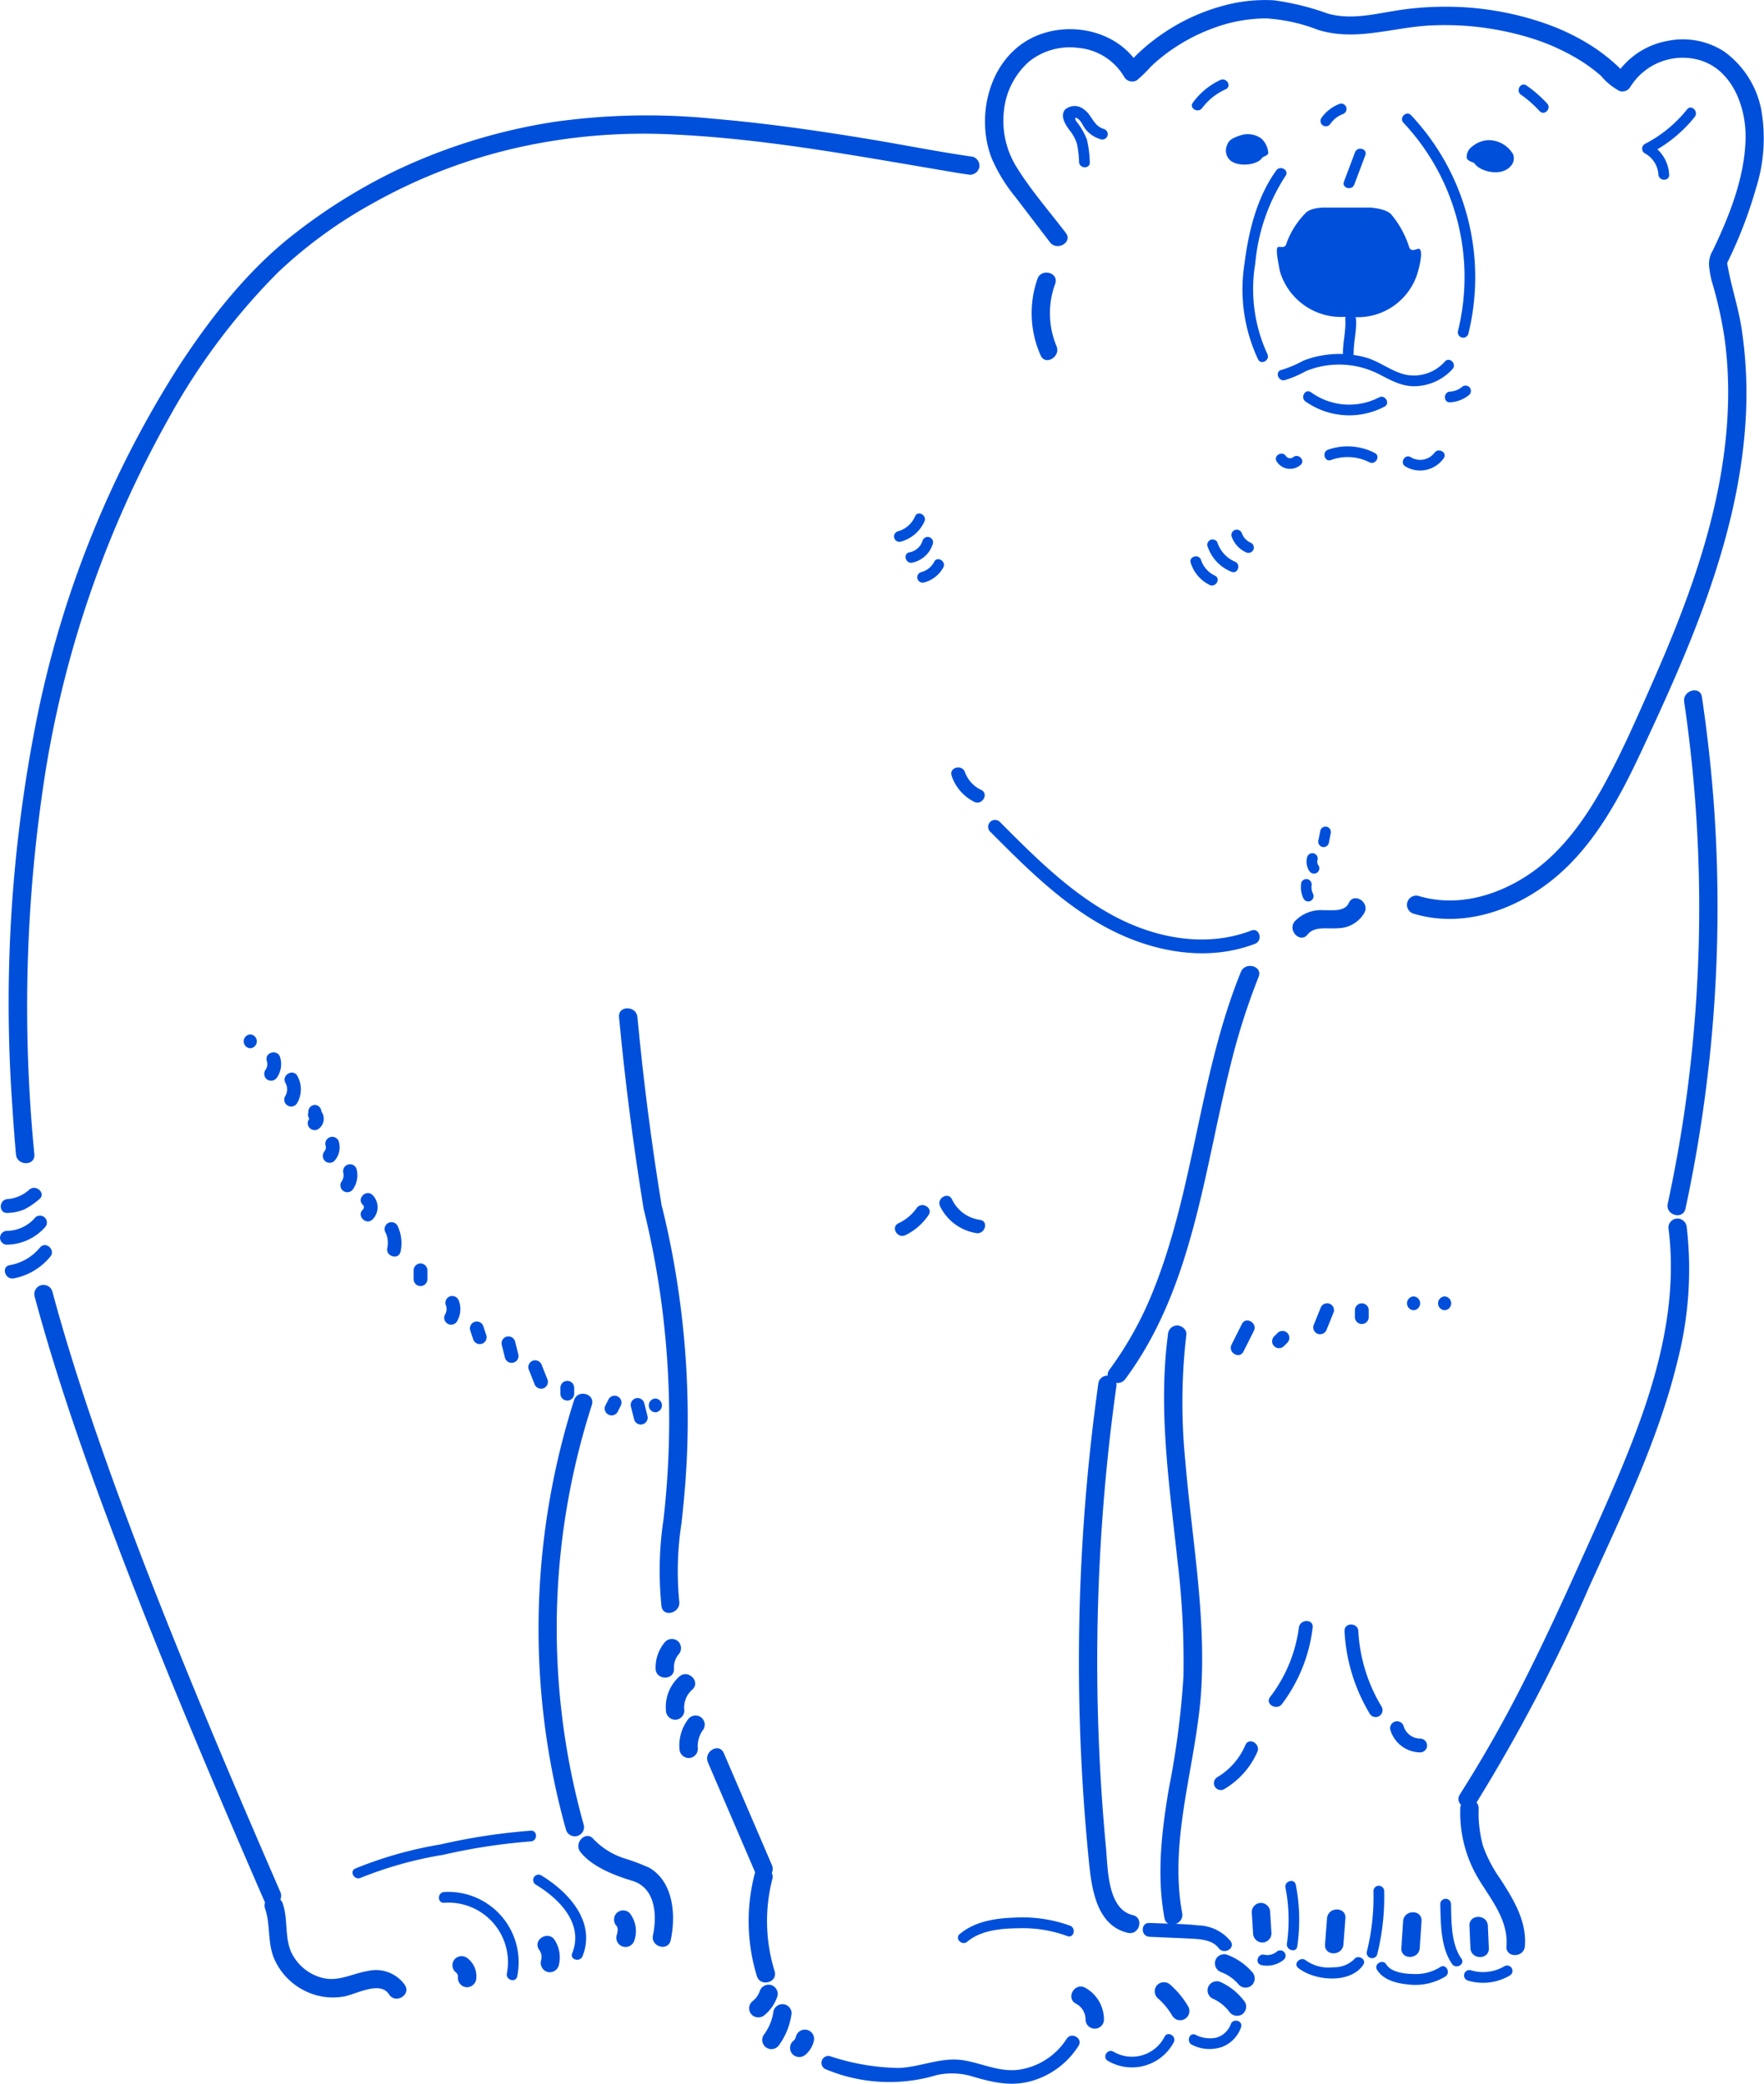 <?xml version="1.0" encoding="UTF-8"?> <svg xmlns="http://www.w3.org/2000/svg" xmlns:xlink="http://www.w3.org/1999/xlink" width="212.734" height="251.256" viewBox="0 0 212.734 251.256"><defs><clipPath id="clip-path"><rect id="Rectangle_36" data-name="Rectangle 36" width="212.734" height="251.256" transform="translate(0 0)" fill="#004fdb"></rect></clipPath></defs><g id="karhu" transform="translate(0 0.001)"><g id="Group_5" data-name="Group 5" transform="translate(0 -0.001)" clip-path="url(#clip-path)"><path id="Path_81" data-name="Path 81" d="M957.461,94.2c.637.967,3.183,1.63,4.333.348a1.388,1.388,0,0,0,.316-1.455,3.446,3.446,0,0,0-2.941-1.708,3.281,3.281,0,0,0-2.056.822,1.482,1.482,0,0,0-.6,1.265c0,.444.84.562.949.727" transform="translate(-779.632 -74.488)" fill="#004fdb"></path><path id="Path_82" data-name="Path 82" d="M803.851,90.4c-.636.967-3.285,1.15-4.044.075a1.606,1.606,0,0,1-.221-1.518c.19-.475.285-.854,1.74-1.3a2.761,2.761,0,0,1,2.427.406,2.591,2.591,0,0,1,.844,1.738c.008.316-.636.43-.745.6" transform="translate(-651.645 -71.361)" fill="#004fdb"></path><path id="Path_83" data-name="Path 83" d="M738.436,630.542c-5.018,12.354-5.588,25.987-10.538,38.356a42.749,42.749,0,0,1-5.31,9.6c-.851,1.148,1.074,2.256,1.916,1.12,8.095-10.916,9.446-24.857,12.642-37.657a80.528,80.528,0,0,1,3.429-10.825c.537-1.322-1.608-1.9-2.14-.59" transform="translate(-588.793 -513.339)" fill="#004fdb"></path><path id="Path_84" data-name="Path 84" d="M705.976,897.81a241.51,241.51,0,0,0-1.227,57.034c.331,3.366.715,8.392,4.771,9.334,1.39.323,1.983-1.816.59-2.14-3.083-.716-3-5.7-3.229-8.1q-.63-6.674-.884-13.375a240.007,240.007,0,0,1,.493-26.975q.569-7.62,1.626-15.193a1.149,1.149,0,0,0-.775-1.365,1.116,1.116,0,0,0-1.365.775" transform="translate(-573.5 -731.124)" fill="#004fdb"></path><path id="Path_85" data-name="Path 85" d="M403.677,658.518q1.091,11.61,2.969,23.127c.229,1.406,2.368.809,2.14-.59q-1.828-11.217-2.89-22.537c-.132-1.41-2.353-1.424-2.219,0" transform="translate(-329.024 -535.877)" fill="#004fdb"></path><path id="Path_86" data-name="Path 86" d="M420.227,784.772a106.144,106.144,0,0,1,2.29,36.866,41.8,41.8,0,0,0-.254,10.566c.2,1.408,2.338.809,2.14-.59a37.645,37.645,0,0,1,.273-9.435c.342-3.069.6-6.141.7-9.228a107.185,107.185,0,0,0-1.029-18.5q-.734-5.179-1.981-10.265c-.338-1.387-2.478-.8-2.14.59" transform="translate(-342.488 -638.524)" fill="#004fdb"></path><path id="Path_87" data-name="Path 87" d="M428.713,1068.96a4.749,4.749,0,0,0-1.181,3.272c.053,1.424,2.272,1.431,2.219,0a2.436,2.436,0,0,1,.531-1.7,1.139,1.139,0,0,0,0-1.569,1.119,1.119,0,0,0-1.569,0" transform="translate(-348.469 -871.023)" fill="#004fdb"></path><path id="Path_88" data-name="Path 88" d="M435.81,1091.9a4.923,4.923,0,0,0-1.606,4.09,1.14,1.14,0,0,0,1.109,1.11,1.117,1.117,0,0,0,1.11-1.11,2.848,2.848,0,0,1,.956-2.521c1.063-.958-.51-2.524-1.569-1.569" transform="translate(-353.892 -889.738)" fill="#004fdb"></path><path id="Path_89" data-name="Path 89" d="M444.019,1119.1a5.207,5.207,0,0,0-.981,3.476,1.138,1.138,0,0,0,1.11,1.109,1.118,1.118,0,0,0,1.11-1.109,3.312,3.312,0,0,1,.678-2.356,1.117,1.117,0,0,0-.4-1.518,1.135,1.135,0,0,0-1.518.4" transform="translate(-361.098 -911.707)" fill="#004fdb"></path><path id="Path_90" data-name="Path 90" d="M461.208,1141.607l5.8,13.5c.562,1.308,2.474.179,1.916-1.12l-5.8-13.5c-.562-1.308-2.474-.179-1.916,1.12" transform="translate(-375.838 -929.111)" fill="#004fdb"></path><path id="Path_91" data-name="Path 91" d="M488.952,1218.584a22.646,22.646,0,0,0,.274,12.279c.418,1.361,2.56.781,2.14-.59a20.387,20.387,0,0,1-.274-11.1,1.11,1.11,0,0,0-2.14-.59" transform="translate(-397.95 -992.597)" fill="#004fdb"></path><path id="Path_92" data-name="Path 92" d="M652.1,28.078c-1.974-2.583-4.169-5.1-5.892-7.865a10.565,10.565,0,0,1-1.57-6.819A9.135,9.135,0,0,1,647.7,7.4a7.857,7.857,0,0,1,5.875-1.632,7.143,7.143,0,0,1,5.577,3.511,1.116,1.116,0,0,0,1.518.4,16.562,16.562,0,0,0,1.7-1.655,20.048,20.048,0,0,1,2.511-2.04,22.191,22.191,0,0,1,5.423-2.74,18.23,18.23,0,0,1,5.969-1.025,20.623,20.623,0,0,1,6.207,1.365c4.632,1.472,9.218-.361,13.9-.531a35.27,35.27,0,0,1,11.673,1.494,25.81,25.81,0,0,1,5.985,2.676,18.9,18.9,0,0,1,2.634,1.946,7.38,7.38,0,0,0,2.256,1.82,1.119,1.119,0,0,0,1.253-.51,7.436,7.436,0,0,1,8.31-3.246c3.931,1.119,5.62,5.55,5.592,9.285-.035,4.694-1.942,9.5-3.951,13.673a3.108,3.108,0,0,0-.431,2.041,11.525,11.525,0,0,0,.285,1.607,49.279,49.279,0,0,1,1.554,6.906c1.322,9.538-.462,19.224-3.466,28.278-1.5,4.522-3.308,8.935-5.231,13.292-1.851,4.2-3.688,8.437-5.908,12.453-2.327,4.21-5.245,8.275-9.352,10.906-3.829,2.453-8.494,3.692-12.945,2.352a1.11,1.11,0,0,0-.59,2.14c5.8,1.745,11.943-.306,16.562-3.942,5.013-3.946,8.145-9.756,10.808-15.427,5.871-12.506,11.648-25.587,12.631-39.542a52.543,52.543,0,0,0-.441-11.6c-.435-2.86-1.421-5.578-1.824-8.429l-.112.855a53.163,53.163,0,0,0,3.658-9.357,19.866,19.866,0,0,0,.624-9.6,11.3,11.3,0,0,0-4.451-6.91,9.163,9.163,0,0,0-6.844-1.281,9.373,9.373,0,0,0-6.391,4.422l1.253-.51c-.313-.111-.186-.226-.024-.021a6.349,6.349,0,0,0-.521-.54q-.49-.487-1.017-.936a22.665,22.665,0,0,0-2.472-1.838,27.122,27.122,0,0,0-5.442-2.637A36.354,36.354,0,0,0,697.7.81a37.518,37.518,0,0,0-6.2.538c-2.618.441-5.189,1.023-7.811.284A31.358,31.358,0,0,0,677.2.033a19.076,19.076,0,0,0-6.161.67,23.913,23.913,0,0,0-6.584,2.909A24.555,24.555,0,0,0,661.6,5.736q-.606.523-1.171,1.091a8.367,8.367,0,0,1-.876.937l1.518.4c-2.523-4.567-8.806-5.853-13.268-3.485-4.968,2.636-6.587,9.357-4.649,14.376a19.442,19.442,0,0,0,2.89,4.725q2.069,2.712,4.142,5.421c.855,1.12,2.784.016,1.916-1.12" transform="translate(-523.57 0.002)" fill="#004fdb"></path><path id="Path_93" data-name="Path 93" d="M122.074,80.271c-4.258-.61-8.483-1.463-12.727-2.16-6.18-1.015-12.39-1.905-18.632-2.429a80.073,80.073,0,0,0-19.026.375A68.712,68.712,0,0,0,52.45,81.965a67.748,67.748,0,0,0-12.042,7.49C34.75,93.818,30.17,99.645,26.288,105.6A124.8,124.8,0,0,0,9.169,148.21,174.855,174.855,0,0,0,6.25,194.679q.183,2.945.443,5.884c.124,1.412,2.344,1.425,2.219,0a182.821,182.821,0,0,1,1.312-45.972A128.882,128.882,0,0,1,25.151,111.75,78.912,78.912,0,0,1,38.292,94.216a55.736,55.736,0,0,1,11.646-8.447,64.665,64.665,0,0,1,17.094-6.563,69.465,69.465,0,0,1,19.2-1.606c11.17.548,22.159,2.629,33.164,4.48.694.117,1.389.231,2.086.331a1.149,1.149,0,0,0,1.365-.775,1.117,1.117,0,0,0-.775-1.365" transform="translate(-4.768 -61.373)" fill="#004fdb"></path><path id="Path_94" data-name="Path 94" d="M22.38,839.277c2.591,9.634,5.891,19.073,9.4,28.407,3.718,9.9,7.72,19.688,11.837,29.427q3.2,7.558,6.477,15.079c.568,1.306,2.48.178,1.916-1.12-3.971-9.133-7.888-18.289-11.637-27.516-3.954-9.729-7.747-19.531-11.121-29.477-1.724-5.083-3.336-10.207-4.73-15.391a1.11,1.11,0,0,0-2.14.59" transform="translate(-18.206 -682.955)" fill="#004fdb"></path><path id="Path_95" data-name="Path 95" d="M355.514,909.541a90.772,90.772,0,0,0-3.36,40.506,88.823,88.823,0,0,0,2.381,11.286,1.11,1.11,0,0,0,2.14-.59,87.766,87.766,0,0,1,.98-50.613c.437-1.363-1.7-1.946-2.14-.59" transform="translate(-286.28 -740.718)" fill="#004fdb"></path><path id="Path_96" data-name="Path 96" d="M1089.5,451.517a170.666,170.666,0,0,1,.344,47.154c-.591,4.48-1.378,8.934-2.326,13.352-.3,1.393,1.84,1.988,2.14.59a172.841,172.841,0,0,0,3.462-48.151c-.314-4.53-.816-9.044-1.479-13.535-.208-1.408-2.346-.809-2.14.59" transform="translate(-886.392 -366.885)" fill="#004fdb"></path><path id="Path_97" data-name="Path 97" d="M976.465,795.608c1.25,9.635-1.6,19.063-5.2,27.9-1.79,4.4-3.765,8.722-5.713,13.051-1.995,4.432-4.033,8.847-6.219,13.189a156.828,156.828,0,0,1-8.007,14.182c-.773,1.206,1.147,2.32,1.916,1.12a203.067,203.067,0,0,0,13.655-26.1c4.006-8.849,8.369-17.777,10.662-27.26a44.263,44.263,0,0,0,1.123-16.077,1.147,1.147,0,0,0-1.109-1.11,1.115,1.115,0,0,0-1.11,1.11" transform="translate(-775.26 -647.578)" fill="#004fdb"></path><path id="Path_98" data-name="Path 98" d="M757.69,865.341c-1.214,9.124.195,18.267,1.156,27.342a100.637,100.637,0,0,1,.713,13.871,103.051,103.051,0,0,1-1.779,13.628c-.859,5.138-1.466,10.322-.516,15.493.258,1.4,2.4.809,2.14-.59-1.678-9.131,1.839-18.236,2.322-27.32.485-9.124-1.191-18.163-1.947-27.223a70.629,70.629,0,0,1,.13-15.2c.08-.6-.567-1.1-1.11-1.11a1.137,1.137,0,0,0-1.11,1.11" transform="translate(-616.837 -704.416)" fill="#004fdb"></path><path id="Path_99" data-name="Path 99" d="M876.833,1060.036a21.392,21.392,0,0,0,3.053,9.976.833.833,0,0,0,1.437-.84,19.589,19.589,0,0,1-2.825-9.136c-.056-1.066-1.721-1.072-1.664,0" transform="translate(-714.686 -863.358)" fill="#004fdb"></path><path id="Path_100" data-name="Path 100" d="M906.482,1123.138a3.8,3.8,0,0,0,3.651,2.766.833.833,0,0,0,0-1.664,2.108,2.108,0,0,1-2.046-1.544.833.833,0,0,0-1.6.443" transform="translate(-738.825 -914.605)" fill="#004fdb"></path><path id="Path_101" data-name="Path 101" d="M831.039,1057.765a17.472,17.472,0,0,1-3.472,8.373c-.647.853.8,1.684,1.437.84a19.068,19.068,0,0,0,3.7-9.213c.134-1.06-1.532-1.05-1.664,0" transform="translate(-674.398 -861.516)" fill="#004fdb"></path><path id="Path_102" data-name="Path 102" d="M795.375,1135.867a8.3,8.3,0,0,1-3.418,3.9.833.833,0,0,0,.84,1.437,9.766,9.766,0,0,0,4.015-4.5c.424-.972-1.009-1.82-1.437-.84" transform="translate(-645.18 -925.465)" fill="#004fdb"></path><path id="Path_103" data-name="Path 103" d="M803.977,861.409l-1.253,2.494c-.479.955.956,1.8,1.437.84l1.252-2.494c.479-.955-.956-1.8-1.437-.84" transform="translate(-654.204 -701.771)" fill="#004fdb"></path><path id="Path_104" data-name="Path 104" d="M830.276,868.059l-.416.416a.858.858,0,0,0-.244.588.847.847,0,0,0,.244.588.837.837,0,0,0,.588.244.867.867,0,0,0,.588-.244l.416-.416a.858.858,0,0,0,.244-.588.846.846,0,0,0-.244-.588.837.837,0,0,0-.588-.244.867.867,0,0,0-.588.244" transform="translate(-676.202 -707.336)" fill="#004fdb"></path><path id="Path_105" data-name="Path 105" d="M857.244,850.359l-.836,2.079a.838.838,0,0,0,.581,1.024.852.852,0,0,0,1.024-.581l.837-2.078a.838.838,0,0,0-.581-1.024.852.852,0,0,0-1.024.581" transform="translate(-698.003 -692.609)" fill="#004fdb"></path><path id="Path_106" data-name="Path 106" d="M883.616,850.647v.832a.832.832,0,0,0,1.664,0v-.832a.832.832,0,0,0-1.664,0" transform="translate(-720.216 -692.664)" fill="#004fdb"></path><path id="Path_107" data-name="Path 107" d="M918.323,846.982a.833.833,0,0,0,0-1.664.833.833,0,0,0,0,1.664" transform="translate(-747.849 -689)" fill="#004fdb"></path><path id="Path_108" data-name="Path 108" d="M938.573,846.982a.833.833,0,0,0,0-1.664.833.833,0,0,0,0,1.664" transform="translate(-764.355 -689)" fill="#004fdb"></path><path id="Path_109" data-name="Path 109" d="M673.486,178.508a12.532,12.532,0,0,0,.376,9.21c.56,1.309,2.473.18,1.916-1.12a10.267,10.267,0,0,1-.152-7.5c.479-1.348-1.664-1.928-2.14-.59" transform="translate(-548.371 -144.88)" fill="#004fdb"></path><path id="Path_110" data-name="Path 110" d="M849.813,140.3c-.239-.018-.922.464-1.155-.2a11.477,11.477,0,0,0-2.149-3.926c-.625-.729-2.537-.841-2.537-.841h-5.556s-1.666-.023-2.291.706a10.057,10.057,0,0,0-2.245,3.558c-.139.694-.7.454-.944.472-.451.035-.16,1.33.118,2.891a7.682,7.682,0,0,0,7.908,5.547,3.785,3.785,0,0,1,.649,0,7.543,7.543,0,0,0,8.169-5.677c.328-1.228.484-2.491.033-2.526" transform="translate(-678.717 -110.306)" fill="#004fdb"></path><path id="Path_111" data-name="Path 111" d="M876.084,205.435c.1,1.376-.3,2.749-.281,4.135a.648.648,0,0,0,1.294,0c-.023-1.387.378-2.756.281-4.135-.058-.826-1.353-.833-1.294,0" transform="translate(-713.847 -166.938)" fill="#004fdb"></path><path id="Path_112" data-name="Path 112" d="M834.118,233.943a12.2,12.2,0,0,0,2.54-1.077,10.294,10.294,0,0,1,2.933-.748,10.559,10.559,0,0,1,5.781,1.029c1.553.781,2.921,1.635,4.732,1.511a6.31,6.31,0,0,0,4.271-2.053c.557-.617-.355-1.535-.915-.915a5,5,0,0,1-4.626,1.608c-1.739-.34-3.193-1.61-4.914-2.092a12.034,12.034,0,0,0-4.947-.3,11.315,11.315,0,0,0-2.6.69,13.884,13.884,0,0,1-2.6,1.1c-.819.143-.472,1.391.344,1.248" transform="translate(-679.209 -188.099)" fill="#004fdb"></path><path id="Path_113" data-name="Path 113" d="M1076.339,70.345a15.717,15.717,0,0,1-5.105,4.176.652.652,0,0,0,0,1.118,3.141,3.141,0,0,1,1.649,2.566c.056.827,1.351.833,1.294,0a4.481,4.481,0,0,0-2.29-3.683v1.118a16.6,16.6,0,0,0,5.367-4.378c.517-.644-.393-1.565-.915-.915" transform="translate(-872.881 -57.156)" fill="#004fdb"></path><path id="Path_114" data-name="Path 114" d="M698.152,71.889c-1.319-.383-1.415-1.656-2.426-2.366a1.767,1.767,0,0,0-2.274.013c-.637.774.031,1.8.5,2.453a5.044,5.044,0,0,1,.927,1.665,12.258,12.258,0,0,1,.258,2.227c.062.826,1.357.832,1.294,0a13.587,13.587,0,0,0-.349-2.727,8.214,8.214,0,0,0-1.262-2.173c-.409-.629.082-.516.438-.083.26.315.417.707.672,1.028a3.609,3.609,0,0,0,1.873,1.212.648.648,0,0,0,.344-1.248" transform="translate(-565.004 -56.331)" fill="#004fdb"></path><path id="Path_115" data-name="Path 115" d="M990.657,56.333a13.587,13.587,0,0,1,2.238,1.971c.564.615,1.478-.3.915-.915a15.111,15.111,0,0,0-2.5-2.174c-.685-.478-1.332.644-.653,1.118" transform="translate(-807.228 -44.91)" fill="#004fdb"></path><path id="Path_116" data-name="Path 116" d="M780.711,51.857a8.53,8.53,0,0,0-3.313,2.734c-.5.67.627,1.317,1.118.653a7.257,7.257,0,0,1,2.848-2.27c.756-.347.1-1.463-.653-1.118" transform="translate(-633.539 -42.214)" fill="#004fdb"></path><path id="Path_117" data-name="Path 117" d="M814.513,109.884c-2.323,3.23-3.333,7.3-3.826,11.2a19.857,19.857,0,0,0,1.63,11.577c.377.743,1.495.088,1.118-.653a18.7,18.7,0,0,1-1.453-10.924,23.066,23.066,0,0,1,3.649-10.545c.487-.677-.635-1.324-1.118-.653" transform="translate(-660.599 -89.333)" fill="#004fdb"></path><path id="Path_118" data-name="Path 118" d="M877.51,101.27l1.332-3.542c.294-.781-.957-1.118-1.248-.344l-1.332,3.542c-.294.781.957,1.118,1.248.344" transform="translate(-714.185 -79.019)" fill="#004fdb"></path><path id="Path_119" data-name="Path 119" d="M862.359,69.957a3.2,3.2,0,0,1,1.462-1.149.666.666,0,0,0,.452-.8.652.652,0,0,0-.8-.452,4.729,4.729,0,0,0-2.235,1.744.653.653,0,0,0,.232.886.661.661,0,0,0,.885-.232" transform="translate(-701.904 -55.041)" fill="#004fdb"></path><path id="Path_120" data-name="Path 120" d="M914.5,75.165a27.189,27.189,0,0,1,6.566,25.119.648.648,0,0,0,1.248.344,28.529,28.529,0,0,0-6.9-26.378c-.575-.6-1.49.312-.915.915" transform="translate(-745.24 -60.357)" fill="#004fdb"></path><path id="Path_121" data-name="Path 121" d="M859.014,255.848a7.868,7.868,0,0,1-8.214-.623c-.679-.486-1.326.637-.653,1.118a9.158,9.158,0,0,0,9.52.622c.739-.386.085-1.5-.653-1.118" transform="translate(-692.704 -207.931)" fill="#004fdb"></path><path id="Path_122" data-name="Path 122" d="M944.337,251.612a2.456,2.456,0,0,1-1.41.537c-.828.047-.834,1.342,0,1.294a3.942,3.942,0,0,0,2.325-.916.652.652,0,0,0,0-.915.662.662,0,0,0-.915,0" transform="translate(-768.051 -204.933)" fill="#004fdb"></path><path id="Path_123" data-name="Path 123" d="M787.453,352.729a4.96,4.96,0,0,0,2.868,2.939c.79.27,1.129-.98.344-1.248a3.847,3.847,0,0,1-2.094-2.344.652.652,0,0,0-.885-.232.664.664,0,0,0-.232.886" transform="translate(-641.774 -286.713)" fill="#004fdb"></path><path id="Path_124" data-name="Path 124" d="M776.4,363.558a4.445,4.445,0,0,0,2.268,2.65c.746.363,1.4-.753.653-1.118a3.163,3.163,0,0,1-1.673-1.877c-.257-.789-1.507-.451-1.248.344" transform="translate(-632.8 -295.682)" fill="#004fdb"></path><path id="Path_125" data-name="Path 125" d="M859.97,539.467l-.231,1.172a.664.664,0,0,0,.452.8.653.653,0,0,0,.8-.452l.231-1.172a.664.664,0,0,0-.452-.8.653.653,0,0,0-.8.452" transform="translate(-700.742 -439.322)" fill="#004fdb"></path><path id="Path_126" data-name="Path 126" d="M852.131,556.792a2.053,2.053,0,0,0,.266,1.676.663.663,0,0,0,.886.232.653.653,0,0,0,.232-.885.725.725,0,0,1-.163-.375c.014.082,0-.117,0-.117q.011-.122,0-.045a1.322,1.322,0,0,1,.033-.141.647.647,0,1,0-1.248-.344" transform="translate(-694.494 -453.442)" fill="#004fdb"></path><path id="Path_127" data-name="Path 127" d="M848.422,573.714a3.182,3.182,0,0,0,.292,1.9.654.654,0,0,0,.886.232.661.661,0,0,0,.232-.885,1.635,1.635,0,0,1-.162-.907.67.67,0,0,0-.452-.8.652.652,0,0,0-.8.452" transform="translate(-691.501 -467.237)" fill="#004fdb"></path><path id="Path_128" data-name="Path 128" d="M864.527,292.7a5.8,5.8,0,0,1,4.628.268c.742.374,1.4-.743.653-1.118a7.119,7.119,0,0,0-5.625-.4c-.781.273-.445,1.524.344,1.248" transform="translate(-704.015 -237.23)" fill="#004fdb"></path><path id="Path_129" data-name="Path 129" d="M915.151,295.647a3.474,3.474,0,0,0,4.624-.988c.487-.678-.635-1.324-1.118-.653a2.158,2.158,0,0,1-2.853.524c-.713-.436-1.364.683-.653,1.118" transform="translate(-745.669 -239.406)" fill="#004fdb"></path><path id="Path_130" data-name="Path 130" d="M834.126,296.217a.6.6,0,0,1-.846-.145c-.442-.7-1.563-.055-1.118.653a1.915,1.915,0,0,0,2.879.407c.63-.547-.289-1.46-.915-.915" transform="translate(-678.194 -241.075)" fill="#004fdb"></path><path id="Path_131" data-name="Path 131" d="M644.523,535.833c4.4,4.424,8.928,8.976,14.54,11.855,5.312,2.725,11.717,3.885,17.422,1.7.99-.38.56-1.99-.442-1.6-5.5,2.112-11.626.922-16.689-1.818-5.243-2.838-9.487-7.116-13.653-11.3a.833.833,0,0,0-1.177,1.177" transform="translate(-525.138 -435.586)" fill="#004fdb"></path><path id="Path_132" data-name="Path 132" d="M844.734,590.052c.833-1.057,2.475-.626,3.656-.754a3.727,3.727,0,0,0,3.219-1.916c.58-1.292-1.332-2.422-1.916-1.12-.493,1.1-2.068.835-3.054.865a4.369,4.369,0,0,0-3.474,1.356c-.874,1.11.686,2.691,1.569,1.569" transform="translate(-687.035 -477.378)" fill="#004fdb"></path><path id="Path_133" data-name="Path 133" d="M172.579,1238.43c.664,1.958.278,4.1,1.087,6.026a7.728,7.728,0,0,0,3.514,3.8,7.566,7.566,0,0,0,5.05.759c1.351-.273,4.252-1.889,5.3-.23.76,1.2,2.681.093,1.916-1.12a4.267,4.267,0,0,0-4.456-1.7c-1.909.306-3.568,1.348-5.546.82a5.713,5.713,0,0,1-3.642-2.95c-.9-1.842-.429-4.06-1.083-5.989-.456-1.345-2.6-.768-2.14.59" transform="translate(-140.613 -1008.312)" fill="#004fdb"></path><path id="Path_134" data-name="Path 134" d="M377.412,1199.073c1.425,1.781,4.127,2.823,6.256,3.461,2.771.832,3.006,4.117,2.483,6.566-.3,1.393,1.841,1.988,2.14.59.639-2.983.36-7.009-2.574-8.73a25.493,25.493,0,0,0-3.091-1.163,9.011,9.011,0,0,1-3.644-2.292c-.892-1.115-2.453.464-1.569,1.569" transform="translate(-307.406 -975.748)" fill="#004fdb"></path><path id="Path_135" data-name="Path 135" d="M347.961,1223.442c2.827,1.706,5.84,4.7,4.407,8.292-.308.774.943,1.11,1.248.344,1.655-4.152-1.708-7.767-5-9.754a.648.648,0,0,0-.653,1.118" transform="translate(-283.364 -996.21)" fill="#004fdb"></path><path id="Path_136" data-name="Path 136" d="M400.758,1247.536c.217.28.109.741-.011,1.161a1.111,1.111,0,0,0,2.14.59,3.5,3.5,0,0,0-.56-3.32,1.115,1.115,0,0,0-1.569,0,1.138,1.138,0,0,0,0,1.569" transform="translate(-326.392 -1015.296)" fill="#004fdb"></path><path id="Path_137" data-name="Path 137" d="M286.9,1234.9a7.172,7.172,0,0,1,7.568,8.518c-.16.814,1.087,1.162,1.248.344A8.477,8.477,0,0,0,286.9,1233.6c-.827.053-.833,1.348,0,1.295" transform="translate(-233.341 -1005.466)" fill="#004fdb"></path><path id="Path_138" data-name="Path 138" d="M230.865,1199.354a46.714,46.714,0,0,1,9.964-2.776,71.042,71.042,0,0,1,10.555-1.614c.829-.045.834-1.339,0-1.294a73.369,73.369,0,0,0-10.9,1.66,47.982,47.982,0,0,0-10.273,2.906c-.756.348-.1,1.464.653,1.118" transform="translate(-187.367 -972.933)" fill="#004fdb"></path><path id="Path_139" data-name="Path 139" d="M295.376,1277.36a1.918,1.918,0,0,1,.271.251c-.162-.185.049.106.075.164-.107-.235.015.117.024.176-.043-.276-.024.1-.03.166a1.113,1.113,0,0,0,1.109,1.109,1.14,1.14,0,0,0,1.11-1.109,2.724,2.724,0,0,0-.99-2.325,1.14,1.14,0,0,0-1.569,0,1.121,1.121,0,0,0,0,1.569" transform="translate(-240.492 -1039.613)" fill="#004fdb"></path><path id="Path_140" data-name="Path 140" d="M350.682,1263.908a1.442,1.442,0,0,1,.254,1.339,1.134,1.134,0,0,0,.775,1.365,1.122,1.122,0,0,0,1.365-.775,3.894,3.894,0,0,0-.478-3.049c-.752-1.21-2.673-.1-1.916,1.12" transform="translate(-285.691 -1028.845)" fill="#004fdb"></path><path id="Path_141" data-name="Path 141" d="M489.835,1294.932c-.024.068-.046.136-.074.2.07-.168-.031.048-.047.078a3.919,3.919,0,0,1-.253.415c-.037.053-.1.119-.024.032-.047.054-.095.109-.144.161a4,4,0,0,1-.4.363,1.113,1.113,0,0,0,0,1.569,1.142,1.142,0,0,0,1.569,0,4.885,4.885,0,0,0,1.511-2.23,1.117,1.117,0,0,0-.775-1.365,1.137,1.137,0,0,0-1.365.775" transform="translate(-398.223 -1054.812)" fill="#004fdb"></path><path id="Path_142" data-name="Path 142" d="M498.324,1307.9a6.268,6.268,0,0,1-1.187,2.7,1.11,1.11,0,0,0,1.916,1.12,8.277,8.277,0,0,0,1.49-3.818,1.11,1.11,0,0,0-2.219,0" transform="translate(-405.077 -1065.169)" fill="#004fdb"></path><path id="Path_143" data-name="Path 143" d="M515.956,1324.314a2.207,2.207,0,0,0-.08.261c.006-.051.1-.206.029-.078-.029.049-.054.1-.084.149-.02.033-.117.155-.01.028s0-.005-.021.021a2.174,2.174,0,0,1-.222.213,1.115,1.115,0,0,0,0,1.569,1.138,1.138,0,0,0,1.569,0,3.045,3.045,0,0,0,.959-1.573,1.11,1.11,0,1,0-2.14-.59" transform="translate(-419.964 -1078.762)" fill="#004fdb"></path><path id="Path_144" data-name="Path 144" d="M638.234,1251.289a16.894,16.894,0,0,0-6.767-.975c-2.278.073-4.765.468-6.556,1.986-.636.539.283,1.451.915.915,1.623-1.375,4.089-1.6,6.126-1.617a15.6,15.6,0,0,1,5.938.938c.771.313,1.107-.938.344-1.248" transform="translate(-509.176 -1019.092)" fill="#004fdb"></path><path id="Path_145" data-name="Path 145" d="M864.345,1246.1l-.241,3.158c-.109,1.424,2.111,1.417,2.219,0l.241-3.158c.109-1.424-2.111-1.417-2.219,0" transform="translate(-704.309 -1014.798)" fill="#004fdb"></path><path id="Path_146" data-name="Path 146" d="M914.089,1247.9l-.216,3.255c-.095,1.426,2.125,1.42,2.219,0l.216-3.255c.095-1.426-2.125-1.42-2.219,0" transform="translate(-744.875 -1016.262)" fill="#004fdb"></path><path id="Path_147" data-name="Path 147" d="M958.3,1250.942l.118,2.707c.062,1.422,2.282,1.43,2.219,0l-.118-2.707c-.062-1.422-2.282-1.43-2.219,0" transform="translate(-781.087 -1018.743)" fill="#004fdb"></path><path id="Path_148" data-name="Path 148" d="M939.281,1238.617c.058,2.326.031,5.275,1.428,7.257.476.676,1.6.03,1.118-.653-1.266-1.8-1.2-4.5-1.252-6.6a.648.648,0,0,0-1.294,0" transform="translate(-765.587 -1009.06)" fill="#004fdb"></path><path id="Path_149" data-name="Path 149" d="M892.09,1230.155a27.173,27.173,0,0,1-.794,7.33.648.648,0,0,0,1.248.344,28.527,28.527,0,0,0,.84-7.674.648.648,0,0,0-1.294,0" transform="translate(-726.458 -1002.163)" fill="#004fdb"></path><path id="Path_150" data-name="Path 150" d="M838.257,1227.267a20.116,20.116,0,0,1,.175,6.735c-.118.815,1.13,1.167,1.248.344a22.03,22.03,0,0,0-.175-7.423c-.159-.817-1.407-.471-1.248.344" transform="translate(-683.233 -999.657)" fill="#004fdb"></path><path id="Path_151" data-name="Path 151" d="M955.2,1283.311a6.371,6.371,0,0,0,5.1-.62.648.648,0,0,0-.653-1.118,5.057,5.057,0,0,1-4.1.49.648.648,0,0,0-.344,1.248" transform="translate(-778.196 -1044.505)" fill="#004fdb"></path><path id="Path_152" data-name="Path 152" d="M905.229,1279.906a5.555,5.555,0,0,1-3.271.823c-.994-.015-2.626-.2-3.209-1.144-.437-.708-1.557-.058-1.118.653.751,1.216,2.359,1.621,3.69,1.749a6.991,6.991,0,0,0,4.561-.964c.676-.476.03-1.6-.653-1.118" transform="translate(-731.557 -1042.713)" fill="#004fdb"></path><path id="Path_153" data-name="Path 153" d="M852.4,1276.427a3.517,3.517,0,0,1-2.5.934,4.745,4.745,0,0,1-3.3-.836c-.644-.515-1.566.4-.915.915,1.948,1.556,6.217,1.964,7.831-.359.477-.686-.645-1.333-1.118-.653" transform="translate(-689.121 -1040.152)" fill="#004fdb"></path><path id="Path_154" data-name="Path 154" d="M952.327,1174.3a15.542,15.542,0,0,0,2.218,8.559c1.523,2.5,3.6,4.981,3.352,8.088-.115,1.424,2.1,1.416,2.219,0,.246-3.047-1.392-5.676-2.975-8.133a16.436,16.436,0,0,1-2.069-3.951,14.931,14.931,0,0,1-.526-4.564,1.11,1.11,0,0,0-2.219,0" transform="translate(-776.22 -956.275)" fill="#004fdb"></path><path id="Path_155" data-name="Path 155" d="M816.331,1241.868q.079,1.28.157,2.56a1.135,1.135,0,0,0,1.109,1.11,1.12,1.12,0,0,0,1.11-1.11q-.079-1.28-.157-2.56a1.135,1.135,0,0,0-1.11-1.11,1.119,1.119,0,0,0-1.109,1.11" transform="translate(-665.372 -1011.314)" fill="#004fdb"></path><path id="Path_156" data-name="Path 156" d="M822.382,1271.906a1.76,1.76,0,0,1-1.469.338c-.812-.174-1.16,1.074-.344,1.248a3.156,3.156,0,0,0,2.729-.671.653.653,0,0,0,0-.915.661.661,0,0,0-.915,0" transform="translate(-668.448 -1036.552)" fill="#004fdb"></path><path id="Path_157" data-name="Path 157" d="M746.021,1255.516c1.613.072,3.227.135,4.84.216,1.178.06,2.738.11,3.516,1.148.634.847,2.08.019,1.437-.84a5.191,5.191,0,0,0-3.889-1.9c-1.951-.21-3.943-.2-5.9-.292-1.071-.048-1.068,1.617,0,1.664" transform="translate(-607.411 -1021.985)" fill="#004fdb"></path><path id="Path_158" data-name="Path 158" d="M793.107,1276.372a5.18,5.18,0,0,1,2.1,1.525,1.119,1.119,0,0,0,1.569,0,1.132,1.132,0,0,0,0-1.569,7.423,7.423,0,0,0-3.081-2.1,1.119,1.119,0,0,0-1.365.775,1.134,1.134,0,0,0,.775,1.365" transform="translate(-645.779 -1038.555)" fill="#004fdb"></path><path id="Path_159" data-name="Path 159" d="M788.068,1293.947a5.176,5.176,0,0,1,2.045,1.571,1.144,1.144,0,0,0,1.518.4,1.117,1.117,0,0,0,.4-1.518,7.356,7.356,0,0,0-2.841-2.367,1.143,1.143,0,0,0-1.518.4,1.118,1.118,0,0,0,.4,1.518" transform="translate(-641.896 -1052.999)" fill="#004fdb"></path><path id="Path_160" data-name="Path 160" d="M753.379,1294.371a8.588,8.588,0,0,1,1.806,2.172,1.11,1.11,0,0,0,1.916-1.12,10.474,10.474,0,0,0-2.153-2.621,1.136,1.136,0,0,0-1.569,0,1.12,1.12,0,0,0,0,1.569" transform="translate(-613.801 -1053.477)" fill="#004fdb"></path><path id="Path_161" data-name="Path 161" d="M699.2,1297.35a2.151,2.151,0,0,1,1.167,1.945,1.11,1.11,0,0,0,2.219,0,4.383,4.383,0,0,0-2.266-3.861c-1.255-.683-2.376,1.232-1.12,1.916" transform="translate(-569.452 -1055.761)" fill="#004fdb"></path><path id="Path_162" data-name="Path 162" d="M721.139,1329.528a5.717,5.717,0,0,0,7.941-2.249c.363-.746-.753-1.4-1.118-.653a4.409,4.409,0,0,1-6.17,1.785c-.731-.4-1.385.716-.653,1.118" transform="translate(-587.524 -1081.033)" fill="#004fdb"></path><path id="Path_163" data-name="Path 163" d="M775.723,1320.484a4.6,4.6,0,0,0,3.667.194,3.9,3.9,0,0,0,2.2-2.339c.264-.792-.986-1.132-1.248-.344a2.615,2.615,0,0,1-1.71,1.595,3.749,3.749,0,0,1-2.559-.354c-.776-.3-1.112.947-.344,1.248" transform="translate(-631.921 -1073.904)" fill="#004fdb"></path><path id="Path_164" data-name="Path 164" d="M565.071,1327.773a8.244,8.244,0,0,1-5.277,3.624c-2.519.535-4.652-.624-7.074-1.041-2.729-.471-5.231.824-7.928.914a27.713,27.713,0,0,1-8.294-1.436.833.833,0,0,0-.442,1.6,19.837,19.837,0,0,0,13.353.693,8.541,8.541,0,0,1,4.416.2c2.438.708,4.686,1.229,7.189.465a9.922,9.922,0,0,0,5.5-4.187c.574-.908-.866-1.744-1.437-.84" transform="translate(-436.447 -1081.921)" fill="#004fdb"></path><path id="Path_165" data-name="Path 165" d="M3.98,774.718a4.45,4.45,0,0,1-2.663,1.168c-1.063.072-1.071,1.737,0,1.664a5.772,5.772,0,0,0,2.042-.425,9.181,9.181,0,0,0,1.8-1.231c.842-.661-.343-1.831-1.177-1.177" transform="translate(-0.421 -631.299)" fill="#004fdb"></path><path id="Path_166" data-name="Path 166" d="M4.262,792.746A4.592,4.592,0,0,1,.8,794.368a.833.833,0,0,0,0,1.664,6.292,6.292,0,0,0,4.635-2.109.833.833,0,0,0-1.177-1.177" transform="translate(0 -645.952)" fill="#004fdb"></path><path id="Path_167" data-name="Path 167" d="M7.4,812.138a6.1,6.1,0,0,1-3.662,2.156c-1.056.157-.607,1.761.443,1.6a7.525,7.525,0,0,0,4.4-2.584c.736-.778-.439-1.957-1.177-1.177" transform="translate(-2.551 -661.747)" fill="#004fdb"></path><path id="Path_168" data-name="Path 168" d="M172.612,687.226a1.243,1.243,0,0,1-.2,1.147.84.84,0,0,0,.3,1.139.849.849,0,0,0,1.139-.3,2.848,2.848,0,0,0,.364-2.43c-.311-1.022-1.918-.586-1.6.443" transform="translate(-140.436 -559.308)" fill="#004fdb"></path><path id="Path_169" data-name="Path 169" d="M185.416,700.61a1.587,1.587,0,0,1-.048,1.619.833.833,0,0,0,1.437.84,3.3,3.3,0,0,0,.048-3.3c-.513-.94-1.951-.1-1.437.84" transform="translate(-150.989 -570.031)" fill="#004fdb"></path><path id="Path_170" data-name="Path 170" d="M201.779,722.107a.833.833,0,0,0,0-1.664.833.833,0,0,0,0,1.664" transform="translate(-163.81 -587.217)" fill="#004fdb"></path><path id="Path_171" data-name="Path 171" d="M200.932,723.775c.009.007.064.063.072.062q-.11-.156-.059-.076.032.057-.01-.037c-.048-.138,0-.01,0,.011,0,.1,0-.227-.009-.056,0,.125,0-.066.016-.079a.457.457,0,0,0-.025.092l.046-.112q-.053.085.013-.006c.1-.123-.137.076.1-.086a.832.832,0,1,0,.84,1.437,1.488,1.488,0,0,0,.676-1.2,1.41,1.41,0,0,0-.479-1.129.909.909,0,0,0-.588-.244.832.832,0,0,0-.588,1.421" transform="translate(-163.551 -588.774)" fill="#004fdb"></path><path id="Path_172" data-name="Path 172" d="M210.832,742.59q.03.151.018.027a1.462,1.462,0,0,1,.008.168c0,.028,0,.056,0,.084q.023-.122-.007.029s-.081.243-.027.119c-.016.037-.175.266-.1.181a.854.854,0,0,0,0,1.177.839.839,0,0,0,1.177,0,2.436,2.436,0,0,0,.542-2.228.832.832,0,1,0-1.6.443" transform="translate(-171.56 -604.411)" fill="#004fdb"></path><path id="Path_173" data-name="Path 173" d="M222.32,759.919a1.315,1.315,0,0,1-.22,1.137.832.832,0,1,0,1.437.84,2.959,2.959,0,0,0,.388-2.419.833.833,0,0,0-1.6.443" transform="translate(-180.933 -618.552)" fill="#004fdb"></path><path id="Path_174" data-name="Path 174" d="M235.482,779.331a.4.4,0,0,1,0,.59c-.771.747.407,1.923,1.177,1.177a2.082,2.082,0,0,0,0-2.943c-.77-.746-1.948.43-1.177,1.177" transform="translate(-191.732 -634.061)" fill="#004fdb"></path><path id="Path_175" data-name="Path 175" d="M251,798.183a2.93,2.93,0,0,1,.208,1.854c-.219,1.045,1.385,1.492,1.6.442a4.83,4.83,0,0,0-.376-3.136.839.839,0,0,0-1.139-.3.851.851,0,0,0-.3,1.139" transform="translate(-204.502 -649.566)" fill="#004fdb"></path><path id="Path_176" data-name="Path 176" d="M269.741,824.65v1.062a.832.832,0,1,0,1.664,0V824.65a.832.832,0,1,0-1.664,0" transform="translate(-219.86 -671.475)" fill="#004fdb"></path><path id="Path_177" data-name="Path 177" d="M289.758,846.065a1.285,1.285,0,0,1-.077,1.188.833.833,0,0,0,1.437.84,2.9,2.9,0,0,0,.244-2.471.856.856,0,0,0-1.024-.581.839.839,0,0,0-.581,1.024" transform="translate(-236.014 -688.749)" fill="#004fdb"></path><path id="Path_178" data-name="Path 178" d="M306.544,862.993l.355,1.062a.832.832,0,0,0,1.6-.442l-.355-1.062a.832.832,0,1,0-1.6.443" transform="translate(-249.827 -702.543)" fill="#004fdb"></path><path id="Path_179" data-name="Path 179" d="M327.22,872.743l.354,1.416a.832.832,0,1,0,1.6-.443l-.354-1.416a.832.832,0,1,0-1.6.443" transform="translate(-266.688 -710.496)" fill="#004fdb"></path><path id="Path_180" data-name="Path 180" d="M344.511,887.993l.7,1.772a.858.858,0,0,0,1.024.581.838.838,0,0,0,.581-1.024l-.7-1.772a.858.858,0,0,0-1.024-.581.838.838,0,0,0-.581,1.024" transform="translate(-280.768 -722.924)" fill="#004fdb"></path><path id="Path_181" data-name="Path 181" d="M365.461,901.227v.708a.832.832,0,1,0,1.664,0v-.708a.832.832,0,1,0-1.664,0" transform="translate(-297.879 -733.891)" fill="#004fdb"></path><path id="Path_182" data-name="Path 182" d="M394.881,910.532l-.359.705a.832.832,0,0,0,1.437.84l.359-.706a.832.832,0,0,0-1.437-.84" transform="translate(-321.482 -741.826)" fill="#004fdb"></path><path id="Path_183" data-name="Path 183" d="M411.454,912.945l.354,1.416a.832.832,0,1,0,1.6-.442l-.354-1.416a.832.832,0,1,0-1.6.443" transform="translate(-335.346 -743.264)" fill="#004fdb"></path><path id="Path_184" data-name="Path 184" d="M159.662,676.162a.833.833,0,0,0,0-1.664.833.833,0,0,0,0,1.664" transform="translate(-129.482 -549.768)" fill="#004fdb"></path><path id="Path_185" data-name="Path 185" d="M423.85,913.548a.833.833,0,0,0,0-1.664.833.833,0,0,0,0,1.664" transform="translate(-344.815 -743.256)" fill="#004fdb"></path><path id="Path_186" data-name="Path 186" d="M612.681,780.96a5.883,5.883,0,0,0,4.38,3.237c1.048.157,1.5-1.446.442-1.6a4.367,4.367,0,0,1-3.385-2.472c-.467-.964-1.9-.121-1.437.84" transform="translate(-499.307 -635.511)" fill="#004fdb"></path><path id="Path_187" data-name="Path 187" d="M586.227,786.144a5.5,5.5,0,0,1-2.186,1.819c-.966.462-.122,1.9.84,1.437a7.146,7.146,0,0,0,2.783-2.416c.612-.882-.83-1.715-1.437-.84" transform="translate(-475.691 -640.466)" fill="#004fdb"></path><path id="Path_188" data-name="Path 188" d="M585.558,335.137a3.149,3.149,0,0,1-2.093,1.824.648.648,0,0,0,.344,1.248,4.4,4.4,0,0,0,2.867-2.419c.358-.748-.758-1.405-1.118-.653" transform="translate(-475.199 -272.892)" fill="#004fdb"></path><path id="Path_189" data-name="Path 189" d="M592.613,350.51a2.01,2.01,0,0,1-1.587,1.408c-.817.161-.471,1.409.344,1.248a3.3,3.3,0,0,0,2.491-2.312.648.648,0,0,0-1.248-.344" transform="translate(-481.352 -285.322)" fill="#004fdb"></path><path id="Path_190" data-name="Path 190" d="M600.172,364.943a2.428,2.428,0,0,1-1.581,1.235.648.648,0,0,0,.344,1.248,3.69,3.69,0,0,0,2.354-1.83c.37-.744-.747-1.4-1.118-.653" transform="translate(-487.523 -297.188)" fill="#004fdb"></path><path id="Path_191" data-name="Path 191" d="M620.389,501.395a5.443,5.443,0,0,0,2.726,3.137c.958.469,1.8-.966.84-1.437a3.774,3.774,0,0,1-1.961-2.142c-.352-1-1.96-.572-1.6.443" transform="translate(-505.624 -407.85)" fill="#004fdb"></path><path id="Path_192" data-name="Path 192" d="M803.078,346.153a3.272,3.272,0,0,0,1.706,1.905.667.667,0,0,0,.886-.232.652.652,0,0,0-.232-.885,2.014,2.014,0,0,1-1.112-1.132.664.664,0,0,0-.8-.452.653.653,0,0,0-.452.8" transform="translate(-654.547 -281.474)" fill="#004fdb"></path></g></g></svg> 